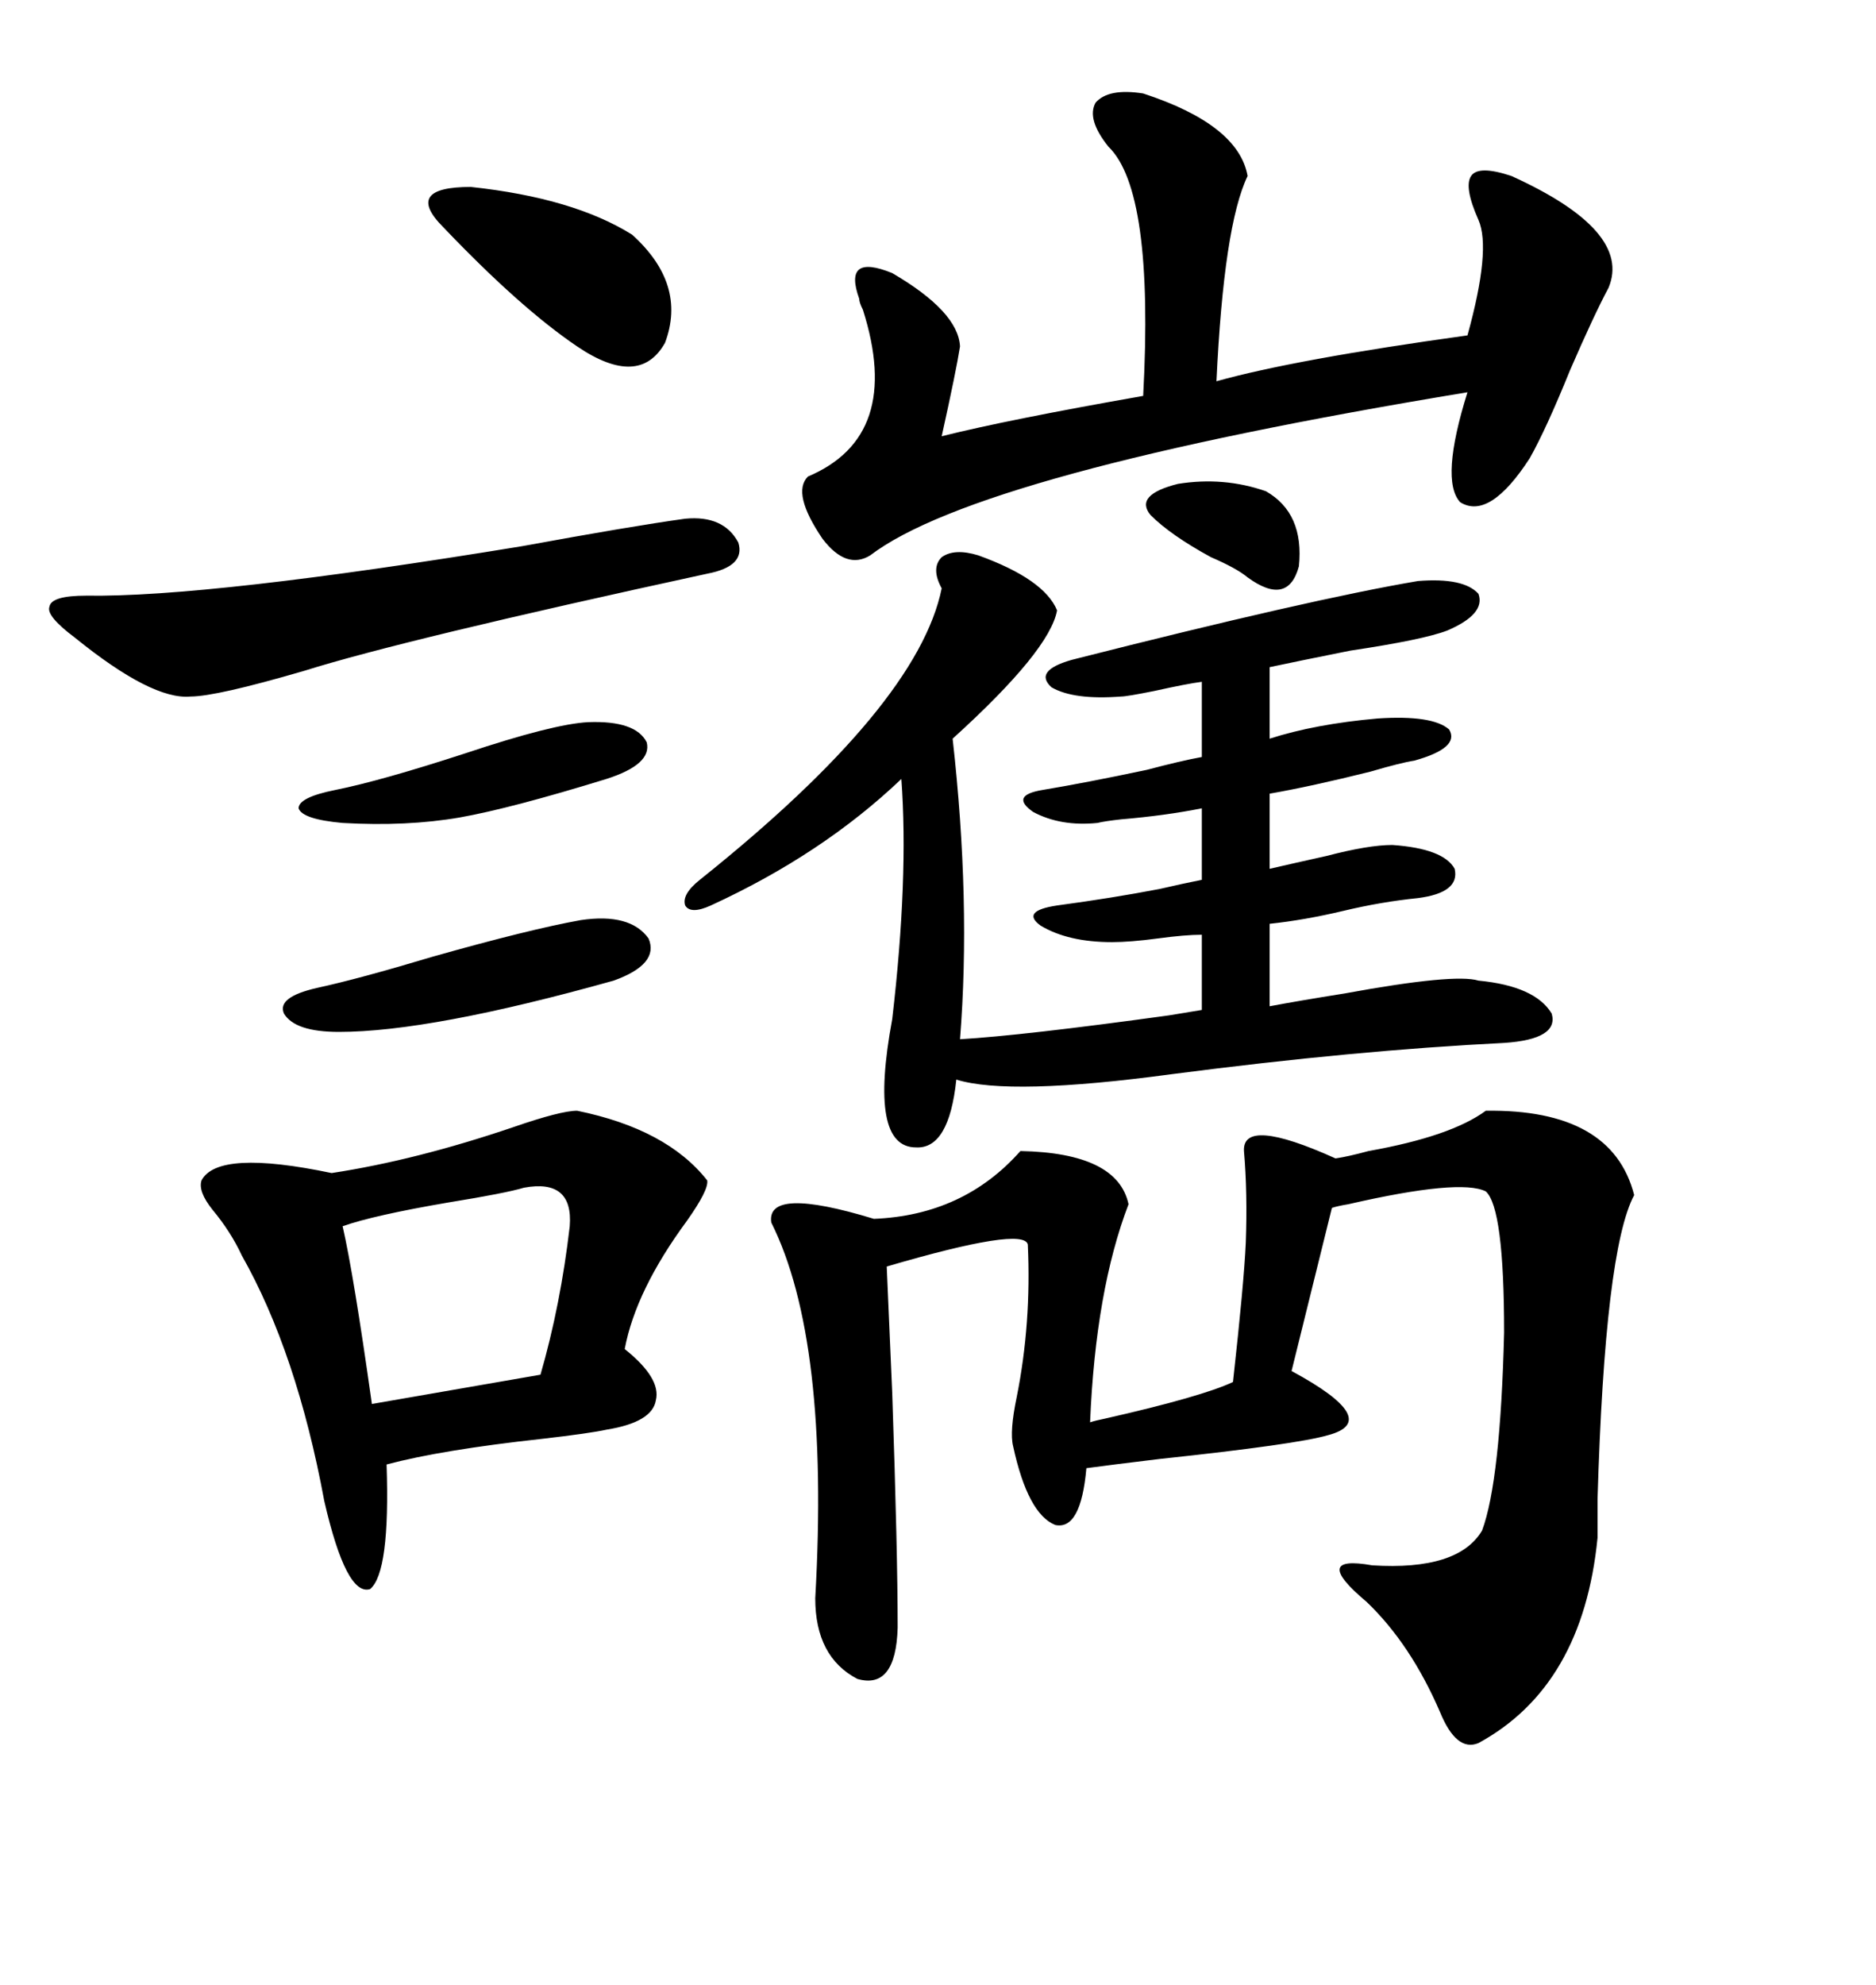 <svg xmlns="http://www.w3.org/2000/svg" xmlns:xlink="http://www.w3.org/1999/xlink" width="300" height="317.285"><path d="M237.60 177.54L237.60 177.54Q257.81 177.25 261.33 191.02L261.33 191.02Q256.64 199.80 255.47 239.65L255.47 239.65Q255.47 243.75 255.47 245.80L255.47 245.80Q253.13 269.53 236.43 278.61L236.43 278.61Q232.91 280.08 230.27 273.63L230.27 273.63Q225.59 262.79 218.55 256.05L218.55 256.05Q209.47 248.44 219.43 250.20L219.43 250.20Q233.20 251.07 237.01 244.63L237.01 244.63Q239.94 236.72 240.53 212.99L240.53 212.99Q240.53 193.07 237.60 190.43L237.60 190.43Q233.50 188.38 215.63 192.48L215.63 192.48Q213.87 192.77 212.99 193.07L212.99 193.07L206.54 219.14Q221.19 227.05 212.40 229.39L212.40 229.39Q207.42 230.86 185.45 233.20L185.45 233.20Q178.13 234.08 173.73 234.67L173.73 234.67Q172.85 244.63 168.75 243.75L168.75 243.75Q164.36 241.99 162.01 231.15L162.01 231.15Q161.43 228.81 162.60 223.24L162.60 223.24Q164.94 211.52 164.36 198.93L164.36 198.93Q163.77 196.00 141.80 202.44L141.80 202.44Q142.09 209.18 142.68 222.66L142.68 222.66Q143.55 248.14 143.55 260.16L143.55 260.16Q143.26 270.12 137.11 268.36L137.11 268.36Q130.37 264.84 130.37 255.47L130.37 255.47Q132.71 214.16 123.34 195.41L123.34 195.41Q122.46 189.55 139.75 194.82L139.75 194.82Q154.10 194.24 163.18 183.98L163.18 183.98Q178.71 184.28 180.47 192.48L180.47 192.48Q175.20 206.25 174.32 227.34L174.32 227.34Q175.20 227.05 176.66 226.76L176.66 226.76Q192.19 223.24 197.17 220.90L197.17 220.90Q198.93 205.08 199.22 198.63L199.22 198.63Q199.51 190.72 198.93 183.98L198.93 183.98Q198.63 178.42 213.57 185.16L213.57 185.16Q215.63 184.86 218.85 183.98L218.85 183.98Q232.03 181.64 237.60 177.54ZM156.45 88.77L156.45 88.77Q166.99 92.58 169.04 97.56L169.04 97.56Q167.87 104.00 152.34 118.07L152.34 118.07Q155.27 144.14 153.52 166.11L153.52 166.11Q163.48 165.53 186.91 162.30L186.91 162.30Q190.43 161.72 192.19 161.43L192.19 161.43L192.19 149.41Q189.55 149.41 185.16 150L185.16 150Q180.76 150.59 177.83 150.59L177.83 150.59Q170.80 150.59 166.41 147.95L166.41 147.95Q163.18 145.61 169.04 144.73L169.04 144.73Q177.83 143.55 185.45 142.09L185.45 142.09Q189.26 141.21 192.19 140.63L192.19 140.63L192.19 129.20Q186.33 130.37 179.30 130.96L179.30 130.96Q176.66 131.25 175.49 131.54L175.49 131.54Q169.63 132.13 165.23 129.79L165.23 129.79Q161.43 127.15 166.70 126.27L166.70 126.27Q173.73 125.10 183.40 123.05L183.40 123.05Q188.96 121.58 192.19 121.00L192.19 121.00L192.19 108.98Q189.84 109.28 184.57 110.45L184.57 110.45Q180.18 111.33 179.30 111.33L179.30 111.33Q171.68 111.91 168.16 109.86L168.16 109.86Q165.23 107.23 171.39 105.47L171.39 105.47Q209.47 95.80 226.76 92.87L226.76 92.87Q234.08 92.29 236.43 94.92L236.43 94.92Q237.60 98.14 231.45 100.78L231.45 100.78Q227.64 102.25 215.92 104.00L215.92 104.00Q207.13 105.76 203.03 106.64L203.03 106.64L203.03 118.07Q210.35 115.72 220.31 114.84L220.31 114.84Q229.10 114.26 231.74 116.60L231.74 116.60Q233.50 119.53 226.17 121.58L226.17 121.58Q224.12 121.88 219.14 123.34L219.14 123.34Q209.77 125.68 203.03 126.86L203.03 126.86L203.03 138.87Q206.84 137.99 212.11 136.82L212.11 136.82Q218.85 135.06 222.66 135.06L222.66 135.06Q230.86 135.64 232.62 138.87L232.62 138.87Q233.50 142.68 226.76 143.55L226.76 143.55Q220.90 144.14 214.75 145.61L214.75 145.61Q208.59 147.07 203.03 147.66L203.03 147.66L203.03 160.84Q207.71 159.96 215.04 158.79L215.04 158.79Q232.62 155.57 236.43 156.74L236.43 156.74Q245.51 157.62 248.14 162.01L248.14 162.01Q249.32 166.11 240.53 166.70L240.53 166.70Q216.80 167.87 187.50 171.68L187.50 171.68Q161.43 175.20 152.93 172.56L152.93 172.56Q151.76 183.69 146.48 183.40L146.48 183.40Q138.87 183.40 142.68 162.89L142.68 162.89Q145.31 140.33 144.14 124.51L144.14 124.51Q131.54 136.52 113.67 144.73L113.67 144.73Q110.45 146.19 109.57 144.73L109.57 144.73Q108.98 142.97 111.91 140.63L111.91 140.63Q146.78 112.79 150.59 94.04L150.59 94.04Q148.83 90.82 150.59 89.06L150.59 89.06Q152.64 87.60 156.45 88.77ZM92.29 177.54L92.29 177.54Q106.64 180.47 113.09 188.67L113.09 188.67Q113.38 190.14 109.86 195.12L109.86 195.12Q101.66 206.25 99.90 215.63L99.90 215.63Q105.76 220.31 104.88 223.83L104.88 223.83Q104.30 227.34 96.97 228.52L96.97 228.52Q94.34 229.10 86.72 229.98L86.72 229.98Q70.61 231.74 61.82 234.08L61.82 234.08Q62.40 251.37 59.18 254.00L59.18 254.00Q55.37 255.18 51.86 239.94L51.86 239.94Q47.46 216.21 38.67 200.68L38.67 200.68Q36.91 196.88 33.98 193.36L33.98 193.36Q31.64 190.43 32.23 188.67L32.23 188.67Q34.86 183.69 53.03 187.50L53.03 187.50Q66.50 185.45 82.03 180.18L82.03 180.18Q89.65 177.54 92.29 177.54ZM182.81 14.94L182.81 14.94Q198.05 19.92 199.51 28.13L199.51 28.13Q195.70 36.04 194.53 60.94L194.53 60.94Q207.13 57.42 234.67 53.61L234.67 53.61Q238.48 39.84 236.43 35.16L236.43 35.16Q234.08 29.88 235.25 28.13L235.25 28.13Q236.43 26.37 241.70 28.13L241.70 28.13Q261.04 36.91 257.23 46.00L257.23 46.00Q254.88 50.39 251.07 59.18L251.07 59.18Q247.27 68.55 244.63 73.24L244.63 73.24Q238.18 83.20 233.50 80.27L233.50 80.27Q230.27 76.76 234.67 62.70L234.67 62.70Q156.45 75.59 139.16 88.77L139.16 88.77Q135.35 91.11 131.54 86.13L131.54 86.13Q126.56 78.81 129.20 76.17L129.20 76.17Q144.43 69.73 137.99 49.51L137.99 49.51Q137.40 48.34 137.40 47.75L137.40 47.75Q134.77 40.43 142.68 43.65L142.68 43.65Q153.22 49.80 153.52 55.37L153.52 55.37Q152.93 59.18 150.59 69.73L150.59 69.73Q161.13 67.09 182.81 63.28L182.81 63.28Q184.57 30.47 177.25 23.44L177.25 23.44Q173.73 19.04 175.20 16.41L175.20 16.41Q177.25 14.06 182.81 14.94ZM109.57 82.91L109.57 82.91Q115.72 82.32 118.07 86.72L118.07 86.72Q119.24 90.53 113.09 91.70L113.09 91.70Q64.45 102.25 48.63 107.23L48.63 107.23Q34.57 111.33 30.47 111.33L30.47 111.33Q24.32 111.91 12.01 101.95L12.01 101.95Q7.32 98.44 7.91 96.97L7.91 96.97Q8.20 95.21 13.77 95.21L13.77 95.21Q33.40 95.51 83.50 87.30L83.50 87.30Q101.07 84.08 109.57 82.91ZM83.79 189.84L83.79 189.84Q80.86 190.72 71.78 192.19L71.78 192.19Q59.77 194.24 54.79 196.00L54.79 196.00Q56.54 203.61 59.47 224.41L59.47 224.41Q86.43 219.73 86.43 219.73L86.43 219.73Q89.65 208.59 91.11 196.00L91.11 196.00Q91.70 188.38 83.79 189.84ZM70.90 36.33L70.90 36.33Q64.45 29.88 75.29 29.88L75.29 29.88Q91.70 31.64 101.07 37.50L101.07 37.50Q109.86 45.41 106.35 54.79L106.35 54.79Q102.25 62.11 92.29 55.37L92.29 55.37Q83.20 49.22 70.90 36.33ZM92.87 147.07L92.87 147.07Q100.78 145.90 103.71 150L103.71 150Q105.47 154.10 98.14 156.74L98.14 156.74Q68.85 164.94 54.20 164.94L54.20 164.94Q47.17 164.94 45.41 162.01L45.41 162.01Q44.24 159.38 50.68 157.91L50.68 157.91Q57.42 156.45 69.14 152.93L69.14 152.93Q84.67 148.54 92.87 147.07ZM94.04 115.43L94.04 115.43Q101.66 115.14 103.42 118.65L103.42 118.65Q104.30 122.17 96.97 124.51L96.97 124.51Q81.74 129.20 73.54 130.66L73.54 130.66Q65.04 132.13 54.79 131.54L54.79 131.54Q48.34 130.96 47.75 129.20L47.75 129.20Q47.75 127.44 53.61 126.27L53.61 126.27Q60.94 124.80 74.41 120.41L74.41 120.41Q88.48 115.72 94.04 115.43ZM202.44 78.52L202.44 78.52Q208.59 82.03 207.71 90.53L207.71 90.53Q205.96 96.97 199.51 92.29L199.51 92.29Q197.75 90.82 193.65 89.06L193.65 89.06Q187.21 85.55 183.98 82.32L183.98 82.32Q181.35 79.10 188.38 77.34L188.38 77.34Q195.70 76.17 202.44 78.52Z"/></svg>